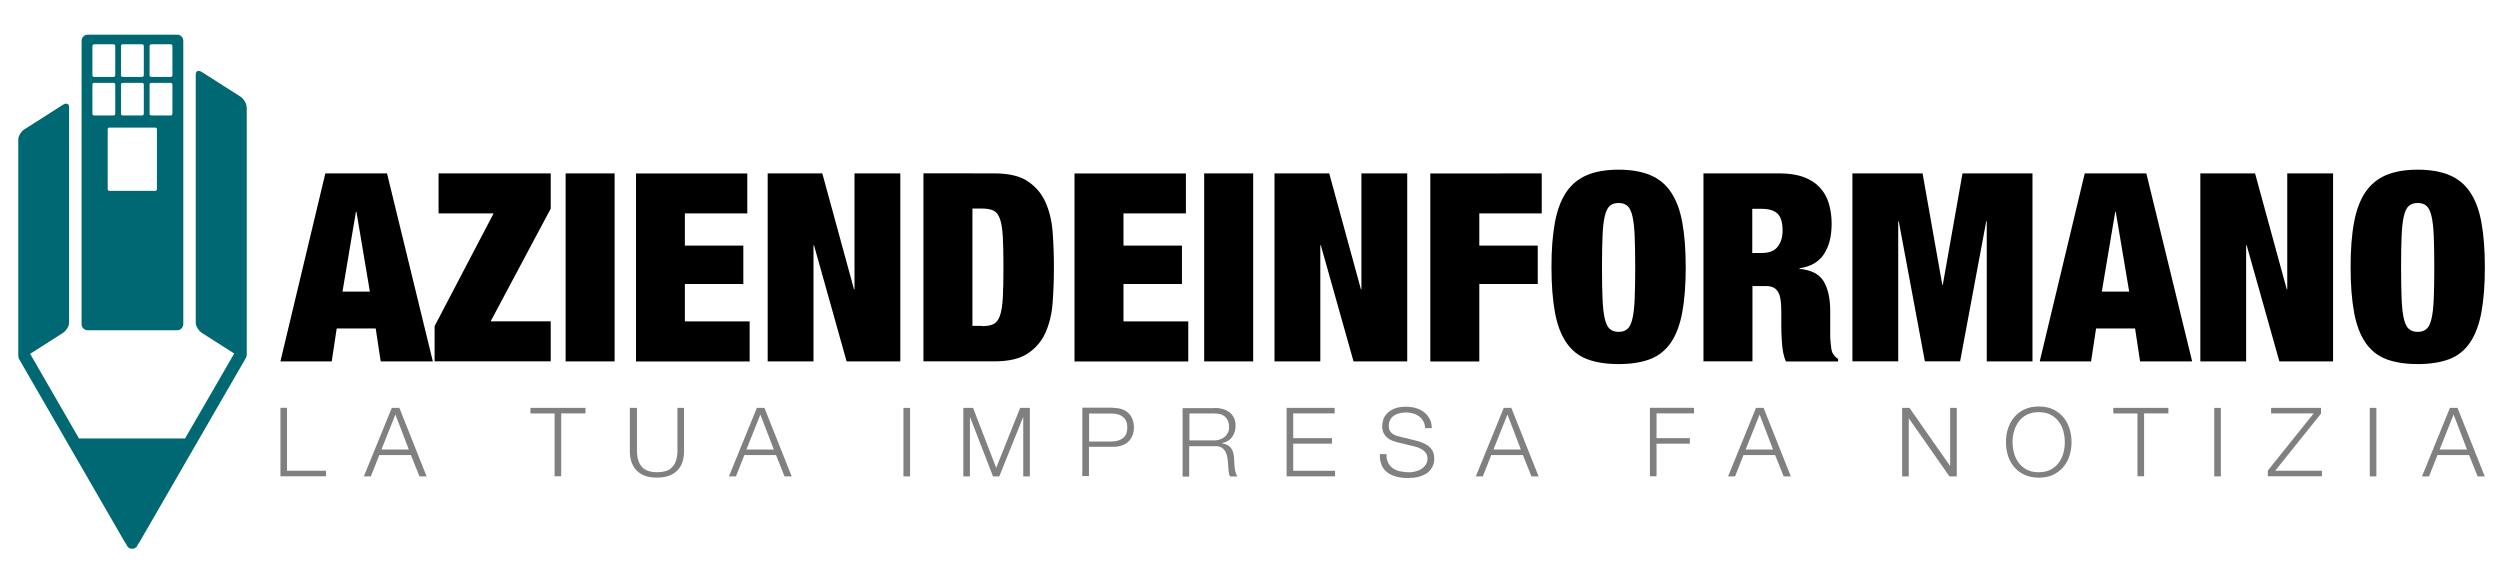 <?xml version="1.0" encoding="UTF-8"?> <!-- Generator: Adobe Illustrator 24.1.0, SVG Export Plug-In . SVG Version: 6.00 Build 0) --> <svg xmlns="http://www.w3.org/2000/svg" xmlns:xlink="http://www.w3.org/1999/xlink" version="1.1" id="Livello_1" x="0px" y="0px" viewBox="0 0 510.24 119.06" style="enable-background:new 0 0 510.24 119.06;" xml:space="preserve"> <style type="text/css"> .st0{fill:#808080;} .st1{fill:#006873;} </style> <g> <path d="M78.99,35.39l9.35,38.37H77.7l-1.02-6.72h-7.96l-1.02,6.72H57.23l9.17-38.37H78.99z M72.64,43.24L69.9,59.52h5.59 l-2.74-16.28H72.64z"></path> <path d="M100.74,43.56H89.51v-8.17h22.89v7.19l-12.26,23h12.26v8.17H88.7v-7.19L100.74,43.56z"></path> <path d="M125.44,35.39v38.37h-10V35.39H125.44z"></path> <path d="M152.52,35.39v8.17h-12.74v6.56h11.93v7.85h-11.93v7.63H153v8.17h-23.19V35.41h22.72V35.39z"></path> <path d="M167.83,35.39l6.46,23.63h0.11V35.39h9.35v38.37h-10.96l-6.65-23.69h-0.11v23.69h-9.35V35.39H167.83z"></path> <path d="M202.97,35.39c2.89,0,5.15,0.52,6.76,1.59c1.61,1.07,2.83,2.48,3.63,4.24c0.8,1.78,1.3,3.8,1.48,6.13 c0.17,2.3,0.26,4.72,0.26,7.22s-0.09,4.91-0.26,7.22c-0.17,2.3-0.67,4.35-1.48,6.13c-0.8,1.78-2.02,3.2-3.63,4.24 c-1.61,1.07-3.87,1.59-6.76,1.59h-14.5V35.37L202.97,35.39L202.97,35.39z M200.45,66.56c0.96,0,1.74-0.13,2.3-0.41 c0.57-0.26,1.02-0.83,1.33-1.7c0.3-0.87,0.5-2.09,0.59-3.65c0.09-1.59,0.13-3.65,0.13-6.24s-0.04-4.65-0.13-6.24 c-0.09-1.59-0.28-2.8-0.59-3.65c-0.3-0.87-0.74-1.41-1.33-1.7c-0.57-0.26-1.35-0.41-2.3-0.41h-1.98v23.95h1.98V66.56z"></path> <path d="M242.04,35.39v8.17H229.3v6.56h11.93v7.85H229.3v7.63h13.22v8.17H219.3V35.41h22.74V35.39z"></path> <path d="M255.77,35.39v38.37h-10V35.39H255.77z"></path> <path d="M271.29,35.39l6.46,23.63h0.11V35.39h9.35v38.37h-10.96l-6.67-23.69h-0.11v23.69h-9.35V35.39H271.29z"></path> <path d="M314.66,35.39v8.17h-12.74v6.56h11.93v7.85h-11.93v15.8h-10V35.41L314.66,35.39L314.66,35.39z"></path> <path d="M317.35,45.41c0.46-2.52,1.24-4.59,2.3-6.17c1.07-1.59,2.5-2.76,4.24-3.5c1.76-0.74,3.91-1.11,6.46-1.11 c2.54,0,4.7,0.37,6.46,1.11c1.76,0.74,3.17,1.89,4.24,3.5c1.07,1.59,1.85,3.65,2.3,6.17c0.46,2.52,0.7,5.59,0.7,9.15 c0,3.59-0.24,6.63-0.7,9.15c-0.46,2.52-1.24,4.59-2.3,6.17c-1.09,1.59-2.5,2.74-4.24,3.41c-1.74,0.67-3.91,1.02-6.46,1.02 c-2.54,0-4.7-0.35-6.46-1.02c-1.76-0.67-3.17-1.83-4.24-3.41c-1.07-1.59-1.85-3.65-2.3-6.17c-0.46-2.52-0.7-5.59-0.7-9.15 C316.64,51,316.88,47.95,317.35,45.41z M327.07,60.99c0.07,1.7,0.22,3.04,0.46,4.06c0.24,1,0.57,1.7,1.02,2.09 c0.46,0.39,1.04,0.59,1.8,0.59s1.35-0.2,1.8-0.59s0.78-1.09,1.02-2.09c0.24-1,0.39-2.35,0.46-4.06c0.07-1.72,0.11-3.85,0.11-6.41 c0-2.59-0.04-4.72-0.11-6.41c-0.07-1.7-0.22-3.04-0.46-4.06c-0.24-1-0.57-1.7-1.02-2.09s-1.04-0.59-1.8-0.59s-1.35,0.2-1.8,0.59 c-0.46,0.39-0.78,1.09-1.02,2.09c-0.24,1-0.39,2.35-0.46,4.06c-0.07,1.7-0.11,3.85-0.11,6.41C326.96,57.15,327,59.3,327.07,60.99z"></path> <path d="M363.28,35.39c1.89,0,3.52,0.26,4.87,0.76c1.35,0.5,2.43,1.22,3.28,2.13c0.85,0.91,1.46,2,1.83,3.26 c0.37,1.26,0.57,2.61,0.57,4.09c0,2.59-0.52,4.65-1.57,6.24c-1.04,1.59-2.7,2.54-5,2.89v0.11c2.39,0.22,4.04,1.07,4.93,2.52 c0.89,1.48,1.35,3.5,1.35,6.06v3.28c0,0.5,0,1.02,0,1.57c0,0.54,0.02,1.04,0.07,1.52c0.04,0.48,0.09,0.91,0.15,1.33 c0.07,0.39,0.15,0.7,0.26,0.91c0.15,0.22,0.28,0.41,0.43,0.61s0.37,0.39,0.7,0.57v0.54h-10.63c-0.26-0.5-0.43-1.09-0.57-1.78 c-0.13-0.67-0.22-1.37-0.26-2.04c-0.04-0.67-0.09-1.33-0.11-1.96c-0.02-0.63-0.02-1.13-0.02-1.52v-2.59c0-1.07-0.04-1.98-0.15-2.7 s-0.3-1.28-0.57-1.7c-0.26-0.41-0.61-0.7-1.02-0.87c-0.41-0.17-0.91-0.24-1.52-0.24h-2.63v15.37h-10V35.39H363.28L363.28,35.39z M359.63,51.63c1.43,0,2.5-0.41,3.17-1.26s1.02-1.93,1.02-3.3c0-1.61-0.33-2.76-1-3.43c-0.67-0.67-1.74-1.02-3.26-1.02h-1.93v9.02 H359.63L359.63,51.63z"></path> <path d="M392.39,35.39l4.02,22.72h0.11l4.02-22.72h14.28v38.37h-9.33V45.17h-0.11l-5.33,28.58h-7.19l-5.33-28.58h-0.11v28.58h-9.35 V35.39H392.39z"></path> <path d="M438.06,35.39l9.35,38.37h-10.63l-1.02-6.72h-7.96l-1.02,6.72H416.3l9.19-38.37H438.06z M431.71,43.24l-2.74,16.28h5.59 l-2.74-16.28H431.71z"></path> <path d="M460.25,35.39l6.46,23.63h0.11V35.39h9.35v38.37h-10.96l-6.67-23.69h-0.11v23.69h-9.35V35.39H460.25z"></path> <path d="M480.45,45.41c0.46-2.52,1.24-4.59,2.3-6.17c1.07-1.59,2.5-2.76,4.24-3.5c1.76-0.74,3.89-1.11,6.46-1.11 c2.54,0,4.7,0.37,6.46,1.11c1.76,0.74,3.17,1.89,4.24,3.5c1.07,1.59,1.85,3.65,2.3,6.17c0.46,2.52,0.7,5.59,0.7,9.15 c0,3.59-0.24,6.63-0.7,9.15c-0.46,2.52-1.24,4.59-2.3,6.17c-1.07,1.59-2.5,2.74-4.24,3.41c-1.76,0.67-3.91,1.02-6.46,1.02 c-2.54,0-4.7-0.35-6.46-1.02c-1.76-0.67-3.17-1.83-4.24-3.41c-1.07-1.59-1.85-3.65-2.3-6.17c-0.46-2.52-0.7-5.59-0.7-9.15 C479.75,51,479.97,47.95,480.45,45.41z M490.16,60.99c0.07,1.7,0.22,3.04,0.46,4.06c0.24,1,0.57,1.7,1.02,2.09 c0.46,0.39,1.04,0.59,1.8,0.59s1.35-0.2,1.8-0.59c0.46-0.39,0.78-1.09,1.02-2.09c0.24-1,0.39-2.35,0.46-4.06 c0.07-1.72,0.11-3.85,0.11-6.41c0-2.59-0.04-4.72-0.11-6.41s-0.22-3.04-0.46-4.06c-0.24-1-0.57-1.7-1.02-2.09 c-0.46-0.39-1.04-0.59-1.8-0.59s-1.35,0.2-1.8,0.59c-0.46,0.39-0.78,1.09-1.02,2.09c-0.24,1-0.39,2.35-0.46,4.06 c-0.07,1.7-0.11,3.85-0.11,6.41C490.05,57.15,490.1,59.3,490.16,60.99z"></path> <path class="st0" d="M58.58,83.25v12.82h7.96v1.13h-9.3V83.23h1.35C58.58,83.23,58.58,83.25,58.58,83.25z"></path> <path class="st0" d="M81.51,83.25l5.56,13.98h-1.46l-1.74-4.35h-6.46l-1.72,4.35h-1.43l5.7-13.98H81.51z M83.44,91.75L80.7,84.6 l-2.85,7.15H83.44z"></path> <path class="st0" d="M119.5,83.25v1.13h-4.96v12.82h-1.35V84.38h-4.93v-1.13H119.5z"></path> <path class="st0" d="M130,83.25v8.65c0,0.8,0.09,1.5,0.28,2.07c0.17,0.57,0.46,1.02,0.8,1.39c0.35,0.37,0.8,0.63,1.3,0.78 c0.52,0.17,1.11,0.24,1.74,0.24c0.65,0,1.26-0.09,1.76-0.24c0.52-0.15,0.96-0.41,1.3-0.78c0.35-0.37,0.63-0.83,0.8-1.39 c0.2-0.57,0.28-1.26,0.28-2.07v-8.65h1.35v8.93c0,0.72-0.11,1.39-0.3,2.04c-0.2,0.65-0.52,1.22-0.98,1.7 c-0.43,0.48-1.02,0.87-1.72,1.15c-0.7,0.28-1.54,0.41-2.54,0.41c-0.98,0-1.83-0.13-2.52-0.41c-0.7-0.28-1.26-0.65-1.72-1.15 c-0.43-0.48-0.76-1.04-0.98-1.7c-0.2-0.65-0.3-1.33-0.3-2.04v-8.93H130z"></path> <path class="st0" d="M156.02,83.25l5.56,13.98h-1.46l-1.74-4.35h-6.46l-1.72,4.35h-1.43l5.7-13.98H156.02z M157.93,91.75 l-2.74-7.15l-2.85,7.15H157.93z"></path> <path class="st0" d="M185.74,83.25v13.98h-1.35V83.25H185.74z"></path> <path class="st0" d="M198.6,83.25l4.72,12.24l4.89-12.24h1.98v13.98h-1.35V85.17h-0.04l-4.85,12.06h-1.28L198,85.17h-0.04v12.06 h-1.35V83.25H198.6z"></path> <path class="st0" d="M227.21,83.25c0.63,0,1.22,0.09,1.74,0.26c0.52,0.17,0.96,0.43,1.33,0.78c0.37,0.35,0.65,0.76,0.85,1.26 c0.2,0.5,0.3,1.07,0.3,1.67c0,0.61-0.11,1.2-0.3,1.67c-0.2,0.5-0.48,0.91-0.85,1.26c-0.37,0.35-0.83,0.61-1.33,0.78 c-0.52,0.17-1.09,0.26-1.74,0.26h-4.96v5.98h-1.35V83.21h6.3V83.25z M226.93,90.1c0.93,0,1.7-0.24,2.28-0.7 c0.59-0.48,0.87-1.2,0.87-2.15c0-0.96-0.28-1.67-0.87-2.15c-0.59-0.48-1.35-0.7-2.28-0.7h-4.65v5.72h4.65V90.1z"></path> <path class="st0" d="M247.88,83.25c0.59,0,1.13,0.07,1.65,0.22c0.52,0.15,0.98,0.37,1.37,0.65c0.39,0.28,0.7,0.67,0.93,1.13 c0.24,0.46,0.35,1,0.35,1.63c0,0.89-0.24,1.65-0.7,2.3c-0.46,0.65-1.15,1.07-2.07,1.26v0.04c0.46,0.07,0.85,0.2,1.15,0.37 c0.3,0.17,0.54,0.39,0.74,0.67c0.2,0.28,0.33,0.59,0.41,0.96c0.09,0.37,0.15,0.74,0.17,1.17c0.02,0.24,0.02,0.52,0.04,0.87 c0.02,0.35,0.04,0.67,0.09,1.02c0.04,0.35,0.11,0.67,0.2,0.98c0.09,0.3,0.2,0.54,0.35,0.72h-1.5c-0.09-0.13-0.15-0.28-0.2-0.48 c-0.04-0.2-0.09-0.39-0.11-0.59c-0.02-0.2-0.04-0.39-0.04-0.59c-0.02-0.2-0.02-0.37-0.04-0.5c-0.02-0.5-0.07-0.98-0.13-1.48 c-0.07-0.48-0.2-0.93-0.37-1.3c-0.2-0.39-0.48-0.7-0.83-0.93c-0.37-0.24-0.87-0.35-1.5-0.3h-5.13v6.2h-1.35V83.3h6.5 C247.88,83.3,247.88,83.25,247.88,83.25z M247.8,89.9c0.41,0,0.8-0.07,1.17-0.2c0.37-0.13,0.7-0.3,0.98-0.54s0.5-0.52,0.67-0.85 c0.17-0.33,0.24-0.72,0.24-1.15c0-0.87-0.26-1.54-0.76-2.04c-0.5-0.5-1.26-0.74-2.3-0.74h-5.04v5.5h5.04V89.9z"></path> <path class="st0" d="M272.4,83.25v1.13h-8.46v5.04h7.91v1.13h-7.91v5.54h8.54v1.13h-9.89V83.25H272.4z"></path> <path class="st0" d="M283.31,94.43c0.24,0.48,0.57,0.87,0.98,1.15c0.41,0.28,0.91,0.5,1.48,0.61c0.57,0.13,1.17,0.2,1.83,0.2 c0.37,0,0.78-0.04,1.22-0.15c0.43-0.11,0.85-0.26,1.22-0.5c0.37-0.22,0.7-0.52,0.93-0.87c0.26-0.37,0.37-0.78,0.37-1.3 c0-0.39-0.09-0.74-0.26-1.02c-0.17-0.28-0.41-0.52-0.7-0.72s-0.61-0.35-0.93-0.48c-0.35-0.13-0.67-0.22-1.02-0.3l-3.15-0.76 c-0.41-0.11-0.8-0.24-1.2-0.39c-0.39-0.15-0.74-0.37-1.02-0.63c-0.28-0.26-0.52-0.59-0.7-0.96c-0.17-0.37-0.26-0.85-0.26-1.39 c0-0.35,0.07-0.74,0.2-1.2c0.13-0.46,0.37-0.89,0.74-1.28c0.37-0.41,0.87-0.74,1.5-1.02c0.63-0.28,1.46-0.41,2.43-0.41 c0.7,0,1.37,0.09,2,0.28c0.63,0.17,1.2,0.46,1.67,0.83c0.48,0.37,0.85,0.83,1.15,1.37c0.28,0.54,0.43,1.17,0.43,1.89h-1.35 c-0.02-0.54-0.15-1-0.37-1.39c-0.22-0.39-0.5-0.74-0.85-1c-0.35-0.26-0.76-0.48-1.22-0.61c-0.46-0.13-0.93-0.2-1.43-0.2 c-0.46,0-0.91,0.04-1.35,0.15c-0.43,0.11-0.8,0.26-1.13,0.48c-0.33,0.22-0.59,0.5-0.78,0.85s-0.3,0.78-0.3,1.3 c0,0.33,0.07,0.61,0.17,0.85c0.11,0.24,0.26,0.46,0.46,0.61c0.2,0.17,0.43,0.3,0.7,0.41c0.26,0.11,0.54,0.2,0.83,0.26l3.46,0.85 c0.5,0.13,0.98,0.28,1.41,0.48c0.43,0.2,0.83,0.41,1.17,0.7c0.33,0.28,0.61,0.63,0.8,1.02s0.28,0.89,0.28,1.46 c0,0.15-0.02,0.37-0.04,0.63c-0.02,0.26-0.11,0.54-0.24,0.83c-0.13,0.28-0.3,0.59-0.54,0.89c-0.24,0.3-0.54,0.57-0.96,0.8 c-0.41,0.24-0.91,0.43-1.5,0.59c-0.59,0.15-1.3,0.22-2.15,0.22c-0.83,0-1.61-0.09-2.33-0.28c-0.72-0.2-1.33-0.48-1.83-0.87 s-0.89-0.89-1.15-1.5c-0.26-0.61-0.39-1.35-0.35-2.22h1.35C282.94,93.36,283.07,93.95,283.31,94.43z"></path> <path class="st0" d="M308.46,83.25l5.56,13.98h-1.46l-1.74-4.35h-6.46l-1.72,4.35h-1.43l5.7-13.98H308.46z M310.4,91.75l-2.74-7.15 l-2.85,7.15H310.4z"></path> <path class="st0" d="M345.74,83.25v1.13h-7.65v5.04h6.8v1.13h-6.8v6.65h-1.35V83.23h9V83.25z"></path> <path class="st0" d="M359.94,83.25l5.56,13.98h-1.46l-1.74-4.35h-6.46l-1.72,4.35h-1.43l5.7-13.98H359.94z M361.87,91.75 l-2.74-7.15l-2.85,7.15H361.87z"></path> <path class="st0" d="M389.72,83.25l8.26,11.82h0.04V83.25h1.35v13.98h-1.5l-8.26-11.82h-0.04v11.82h-1.35V83.25H389.72z"></path> <path class="st0" d="M409.82,87.49c0.28-0.87,0.7-1.65,1.26-2.33c0.57-0.67,1.26-1.22,2.11-1.61c0.85-0.39,1.83-0.59,2.93-0.59 s2.09,0.2,2.91,0.59c0.83,0.39,1.52,0.93,2.09,1.61c0.57,0.67,0.98,1.43,1.26,2.33c0.28,0.89,0.41,1.8,0.41,2.76 c0,0.96-0.13,1.89-0.41,2.76s-0.7,1.65-1.26,2.3c-0.57,0.67-1.26,1.2-2.09,1.59s-1.8,0.59-2.91,0.59s-2.09-0.2-2.93-0.59 c-0.85-0.39-1.54-0.93-2.11-1.59c-0.57-0.67-0.98-1.43-1.26-2.3s-0.41-1.8-0.41-2.76C409.41,89.3,409.54,88.36,409.82,87.49z M411.06,92.49c0.2,0.74,0.52,1.39,0.96,1.98c0.43,0.59,0.98,1.04,1.65,1.39c0.67,0.35,1.48,0.52,2.43,0.52s1.74-0.17,2.41-0.52 c0.67-0.35,1.22-0.83,1.65-1.39c0.43-0.59,0.74-1.24,0.96-1.98c0.2-0.74,0.3-1.48,0.3-2.24c0-0.76-0.11-1.52-0.3-2.26 s-0.52-1.39-0.96-1.96c-0.43-0.59-0.98-1.04-1.65-1.39c-0.67-0.35-1.48-0.52-2.41-0.52s-1.74,0.17-2.43,0.52 c-0.67,0.35-1.24,0.83-1.65,1.39c-0.41,0.57-0.74,1.24-0.96,1.96c-0.22,0.74-0.3,1.48-0.3,2.26 C410.76,91.01,410.87,91.75,411.06,92.49z"></path> <path class="st0" d="M442.56,83.25v1.13h-4.96v12.82h-1.35V84.38h-4.93v-1.13H442.56z"></path> <path class="st0" d="M453.27,83.25v13.98h-1.35V83.25H453.27z"></path> <path class="st0" d="M473.71,83.25v1.17l-9.35,11.65h9.54v1.13h-11.04v-1.17l9.35-11.65h-8.69v-1.13H473.71z"></path> <path class="st0" d="M485.01,83.25v13.98h-1.35V83.25H485.01z"></path> <path class="st0" d="M501.57,83.25l5.56,13.98h-1.46l-1.74-4.35h-6.46l-1.72,4.35h-1.43l5.7-13.98H501.57z M503.51,91.75 l-2.74-7.15l-2.85,7.15H503.51z"></path> </g> <g> <path class="st1" d="M50.32,21.8c0-0.7-0.57-1.63-1.26-2.09l-7.85-5c-0.7-0.46-1.26-0.24-1.26,0.46v50.69 c0,0.7,0.57,1.63,1.26,2.09l6.59,4.2L37.77,89.49H16.12L6.15,72.21l6.69-4.26c0.7-0.46,1.26-1.37,1.26-2.09V21.85 c0-0.7-0.57-0.91-1.26-0.46l-7.85,5c-0.7,0.46-1.26,1.37-1.26,2.09v44.02c0,0.17,0.04,0.33,0.11,0.43l-0.11,0.07l21.93,37.97 l0.09-0.04c0.09,0.59,0.59,1.07,1.22,1.07s1.11-0.46,1.22-1.07l0.09,0.04l21.93-37.97l-0.02-0.02c0.11-0.11,0.17-0.26,0.17-0.5 V21.8H50.32z"></path> <path class="st1" d="M17.91,67.41h18.24c0.7,0,1.26-0.57,1.26-1.26V8.33c0-0.7-0.57-1.26-1.26-1.26H17.91 c-0.7,0-1.26,0.57-1.26,1.26v57.82C16.62,66.82,17.21,67.41,17.91,67.41z M32.03,38.61c0,0.2-0.15,0.35-0.35,0.35h-9.35 c-0.2,0-0.35-0.15-0.35-0.35V26.39c0-0.2,0.15-0.35,0.35-0.35h9.35c0.2,0,0.35,0.15,0.35,0.35V38.61z M30.53,9.39 c0-0.2,0.15-0.35,0.35-0.35h3.96c0.2,0,0.35,0.15,0.35,0.35v5.96c0,0.2-0.15,0.35-0.35,0.35h-3.96c-0.2,0-0.35-0.15-0.35-0.35V9.39 z M30.53,17.26c0-0.2,0.15-0.35,0.35-0.35h3.96c0.2,0,0.35,0.15,0.35,0.35v5.96c0,0.2-0.15,0.35-0.35,0.35h-3.96 c-0.2,0-0.35-0.15-0.35-0.35V17.26z M24.69,9.39c0-0.2,0.15-0.35,0.35-0.35h3.96c0.2,0,0.35,0.15,0.35,0.35v5.96 c0,0.2-0.15,0.35-0.35,0.35h-3.96c-0.2,0-0.35-0.15-0.35-0.35C24.69,15.35,24.69,9.39,24.69,9.39z M24.69,17.26 c0-0.2,0.15-0.35,0.35-0.35h3.96c0.2,0,0.35,0.15,0.35,0.35v5.96c0,0.2-0.15,0.35-0.35,0.35h-3.96c-0.2,0-0.35-0.15-0.35-0.35 C24.69,23.22,24.69,17.26,24.69,17.26z M18.86,9.39c0-0.2,0.15-0.35,0.35-0.35h3.96c0.2,0,0.35,0.15,0.35,0.35v5.96 c0,0.2-0.15,0.35-0.35,0.35h-3.96c-0.2,0-0.35-0.15-0.35-0.35V9.39z M18.86,17.26c0-0.2,0.15-0.35,0.35-0.35h3.96 c0.2,0,0.35,0.15,0.35,0.35v5.96c0,0.2-0.15,0.35-0.35,0.35h-3.96c-0.2,0-0.35-0.15-0.35-0.35V17.26z"></path> </g> </svg> 